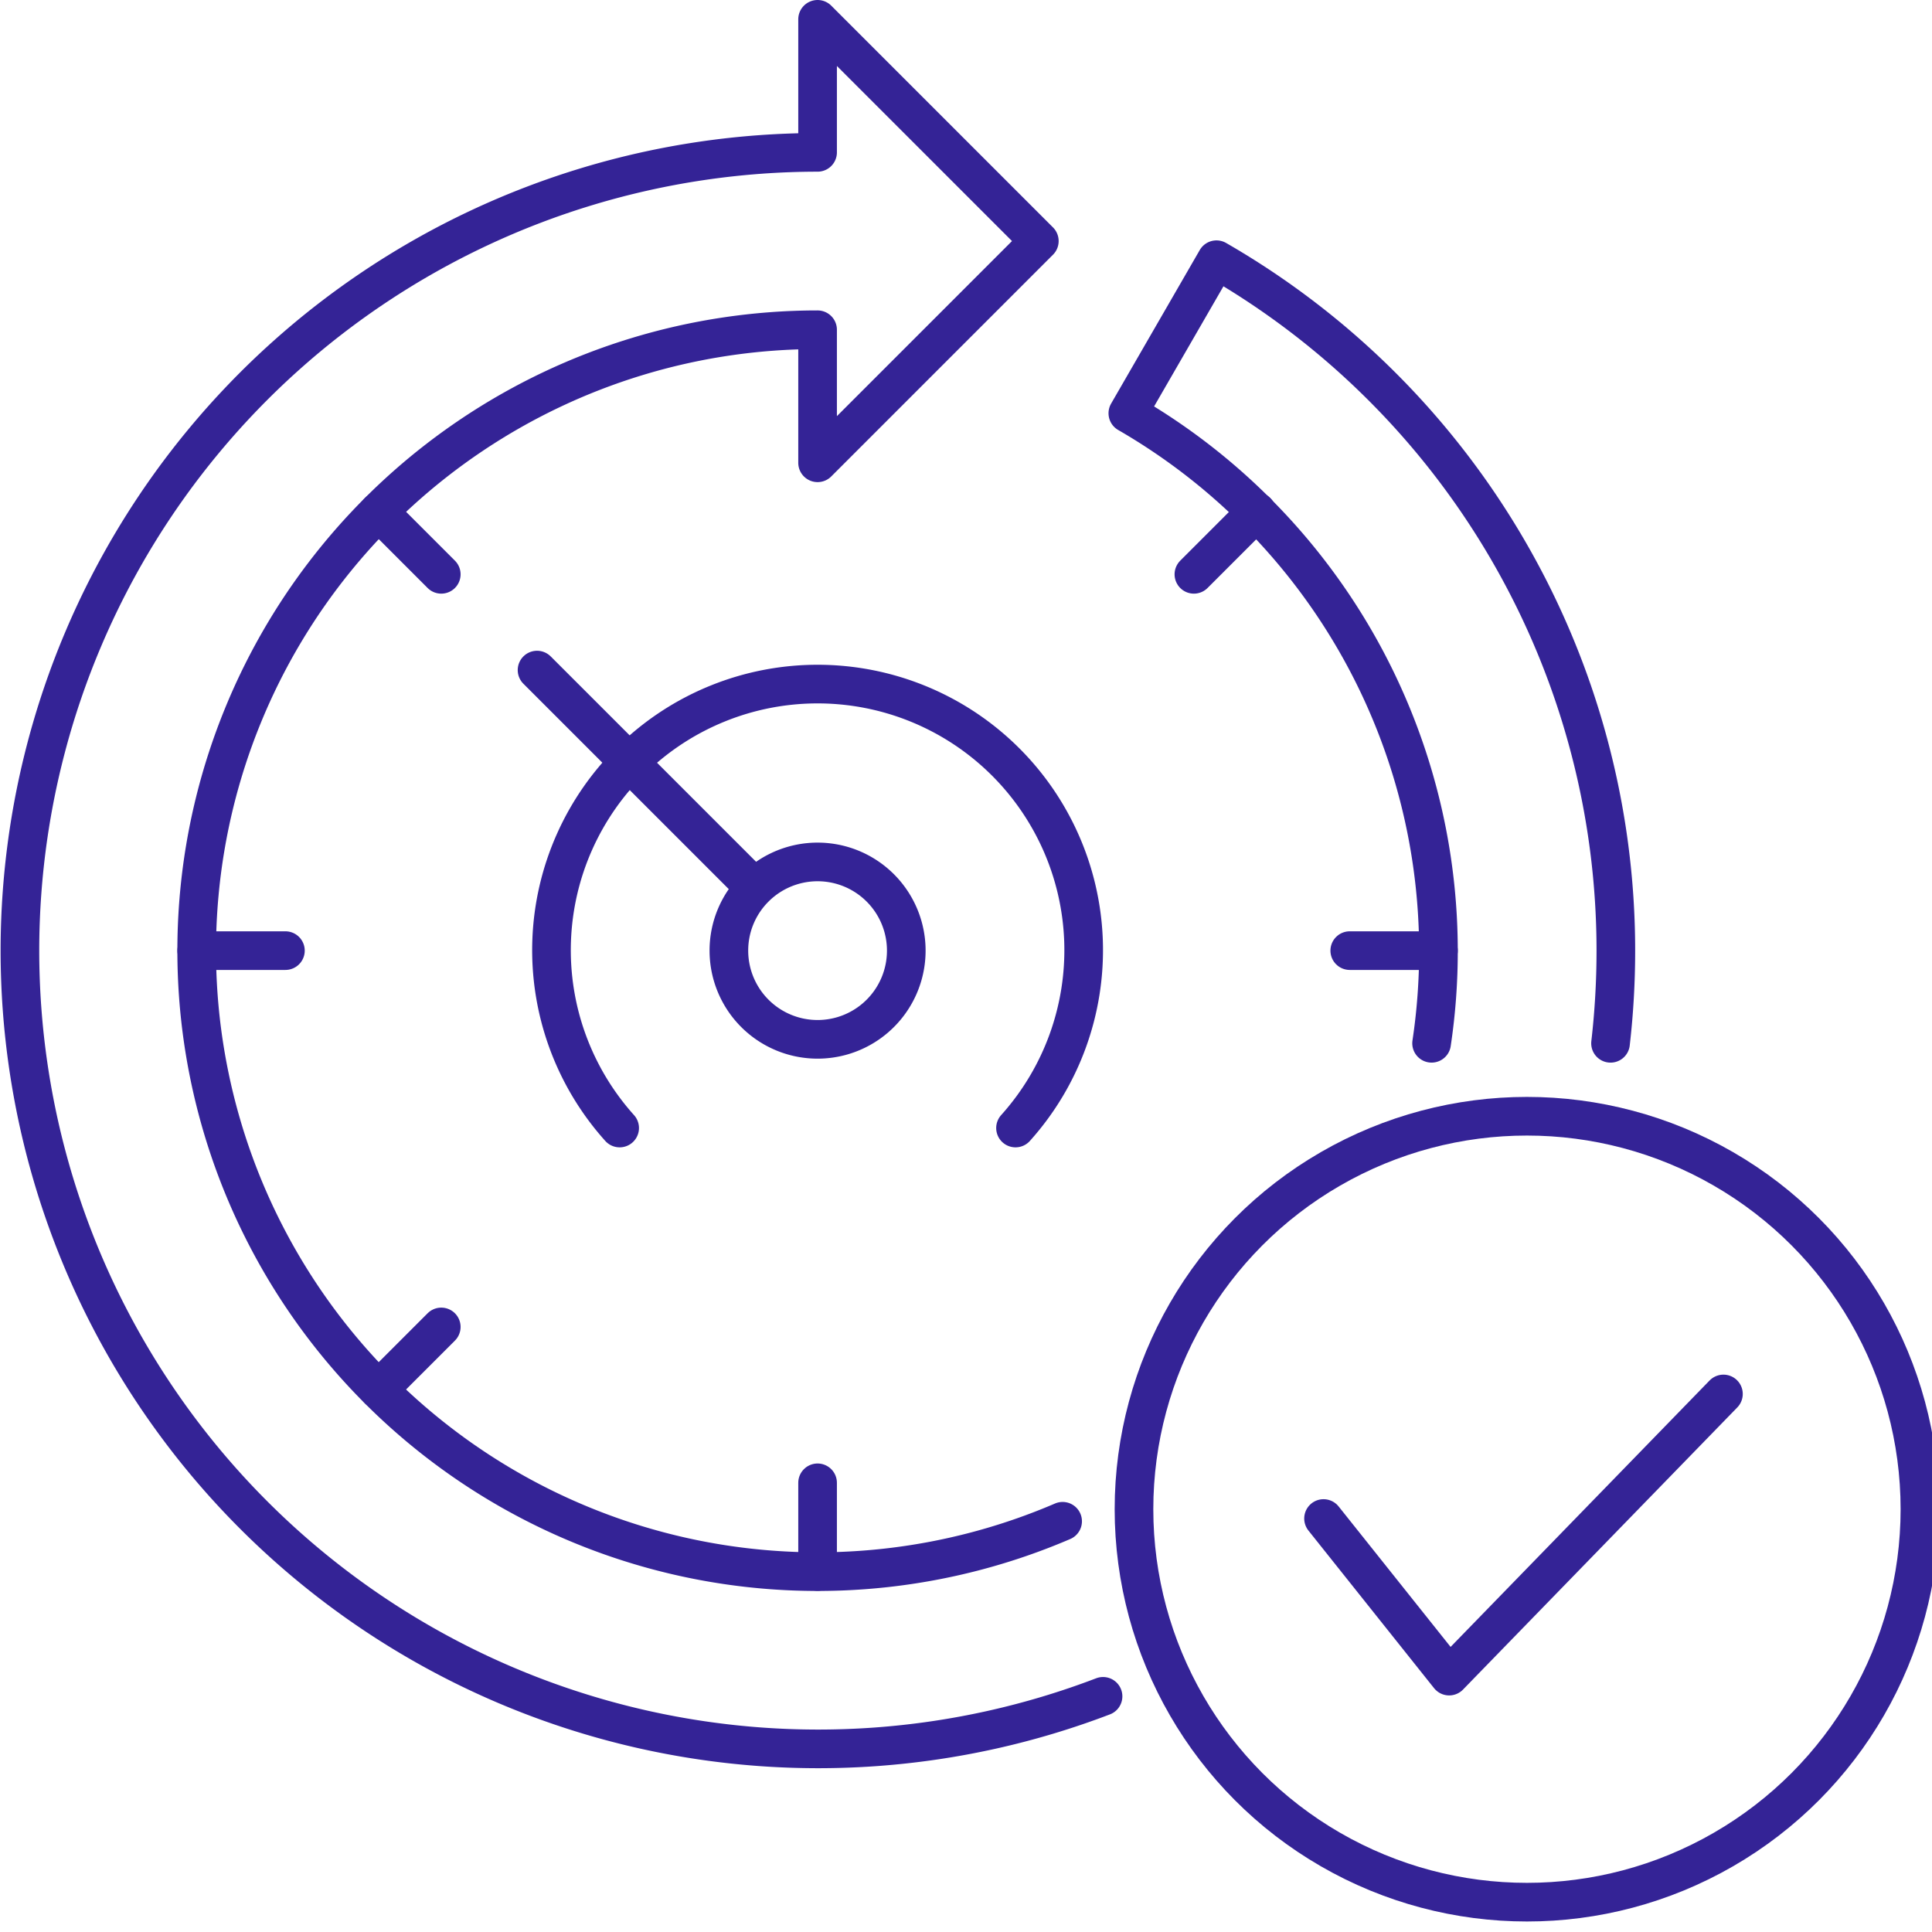 <svg id="Layer_1" data-name="Layer 1" xmlns="http://www.w3.org/2000/svg" viewBox="0 0 100 100"><defs><style>.cls-1{fill:none;stroke:#342396;stroke-linecap:round;stroke-linejoin:round;stroke-width:2px;}</style></defs><path class="cls-1" d="M83.361,54.001a41.756,41.756,0,0,0,.275-4.797,41.266,41.266,0,0,0-20.671-35.761l-4.588,7.947a32.148,32.148,0,0,1,15.722,32.61"/><path class="cls-1" d="M55.001,78.741A32.14,32.14,0,1,1,42.318,17.068v6.886L53.795,12.477,42.318,1V7.886a41.318,41.318,0,1,0,14.775,79.916"/><line class="cls-1" x1="65.042" y1="26.481" x2="61.796" y2="29.727"/><line class="cls-1" x1="74.454" y1="49.204" x2="69.863" y2="49.204"/><line class="cls-1" x1="42.318" y1="81.341" x2="42.318" y2="76.75"/><line class="cls-1" x1="19.594" y1="71.928" x2="22.84" y2="68.682"/><line class="cls-1" x1="10.182" y1="49.204" x2="14.773" y2="49.204"/><line class="cls-1" x1="19.594" y1="26.481" x2="22.84" y2="29.727"/><path class="cls-1" d="M37.727,49.204a4.591,4.591,0,1,0,1.345-3.246A4.577,4.577,0,0,0,37.727,49.204Z"/><line class="cls-1" x1="38.53" y1="45.416" x2="27.797" y2="34.683"/><path class="cls-1" d="M52.563,58.386a13.773,13.773,0,1,0-20.49,0"/><polyline class="cls-1" points="68.506 78.598 75.008 86.755 89.205 72.151"/><circle class="cls-1" cx="79.035" cy="78.116" r="20.34"/></svg>